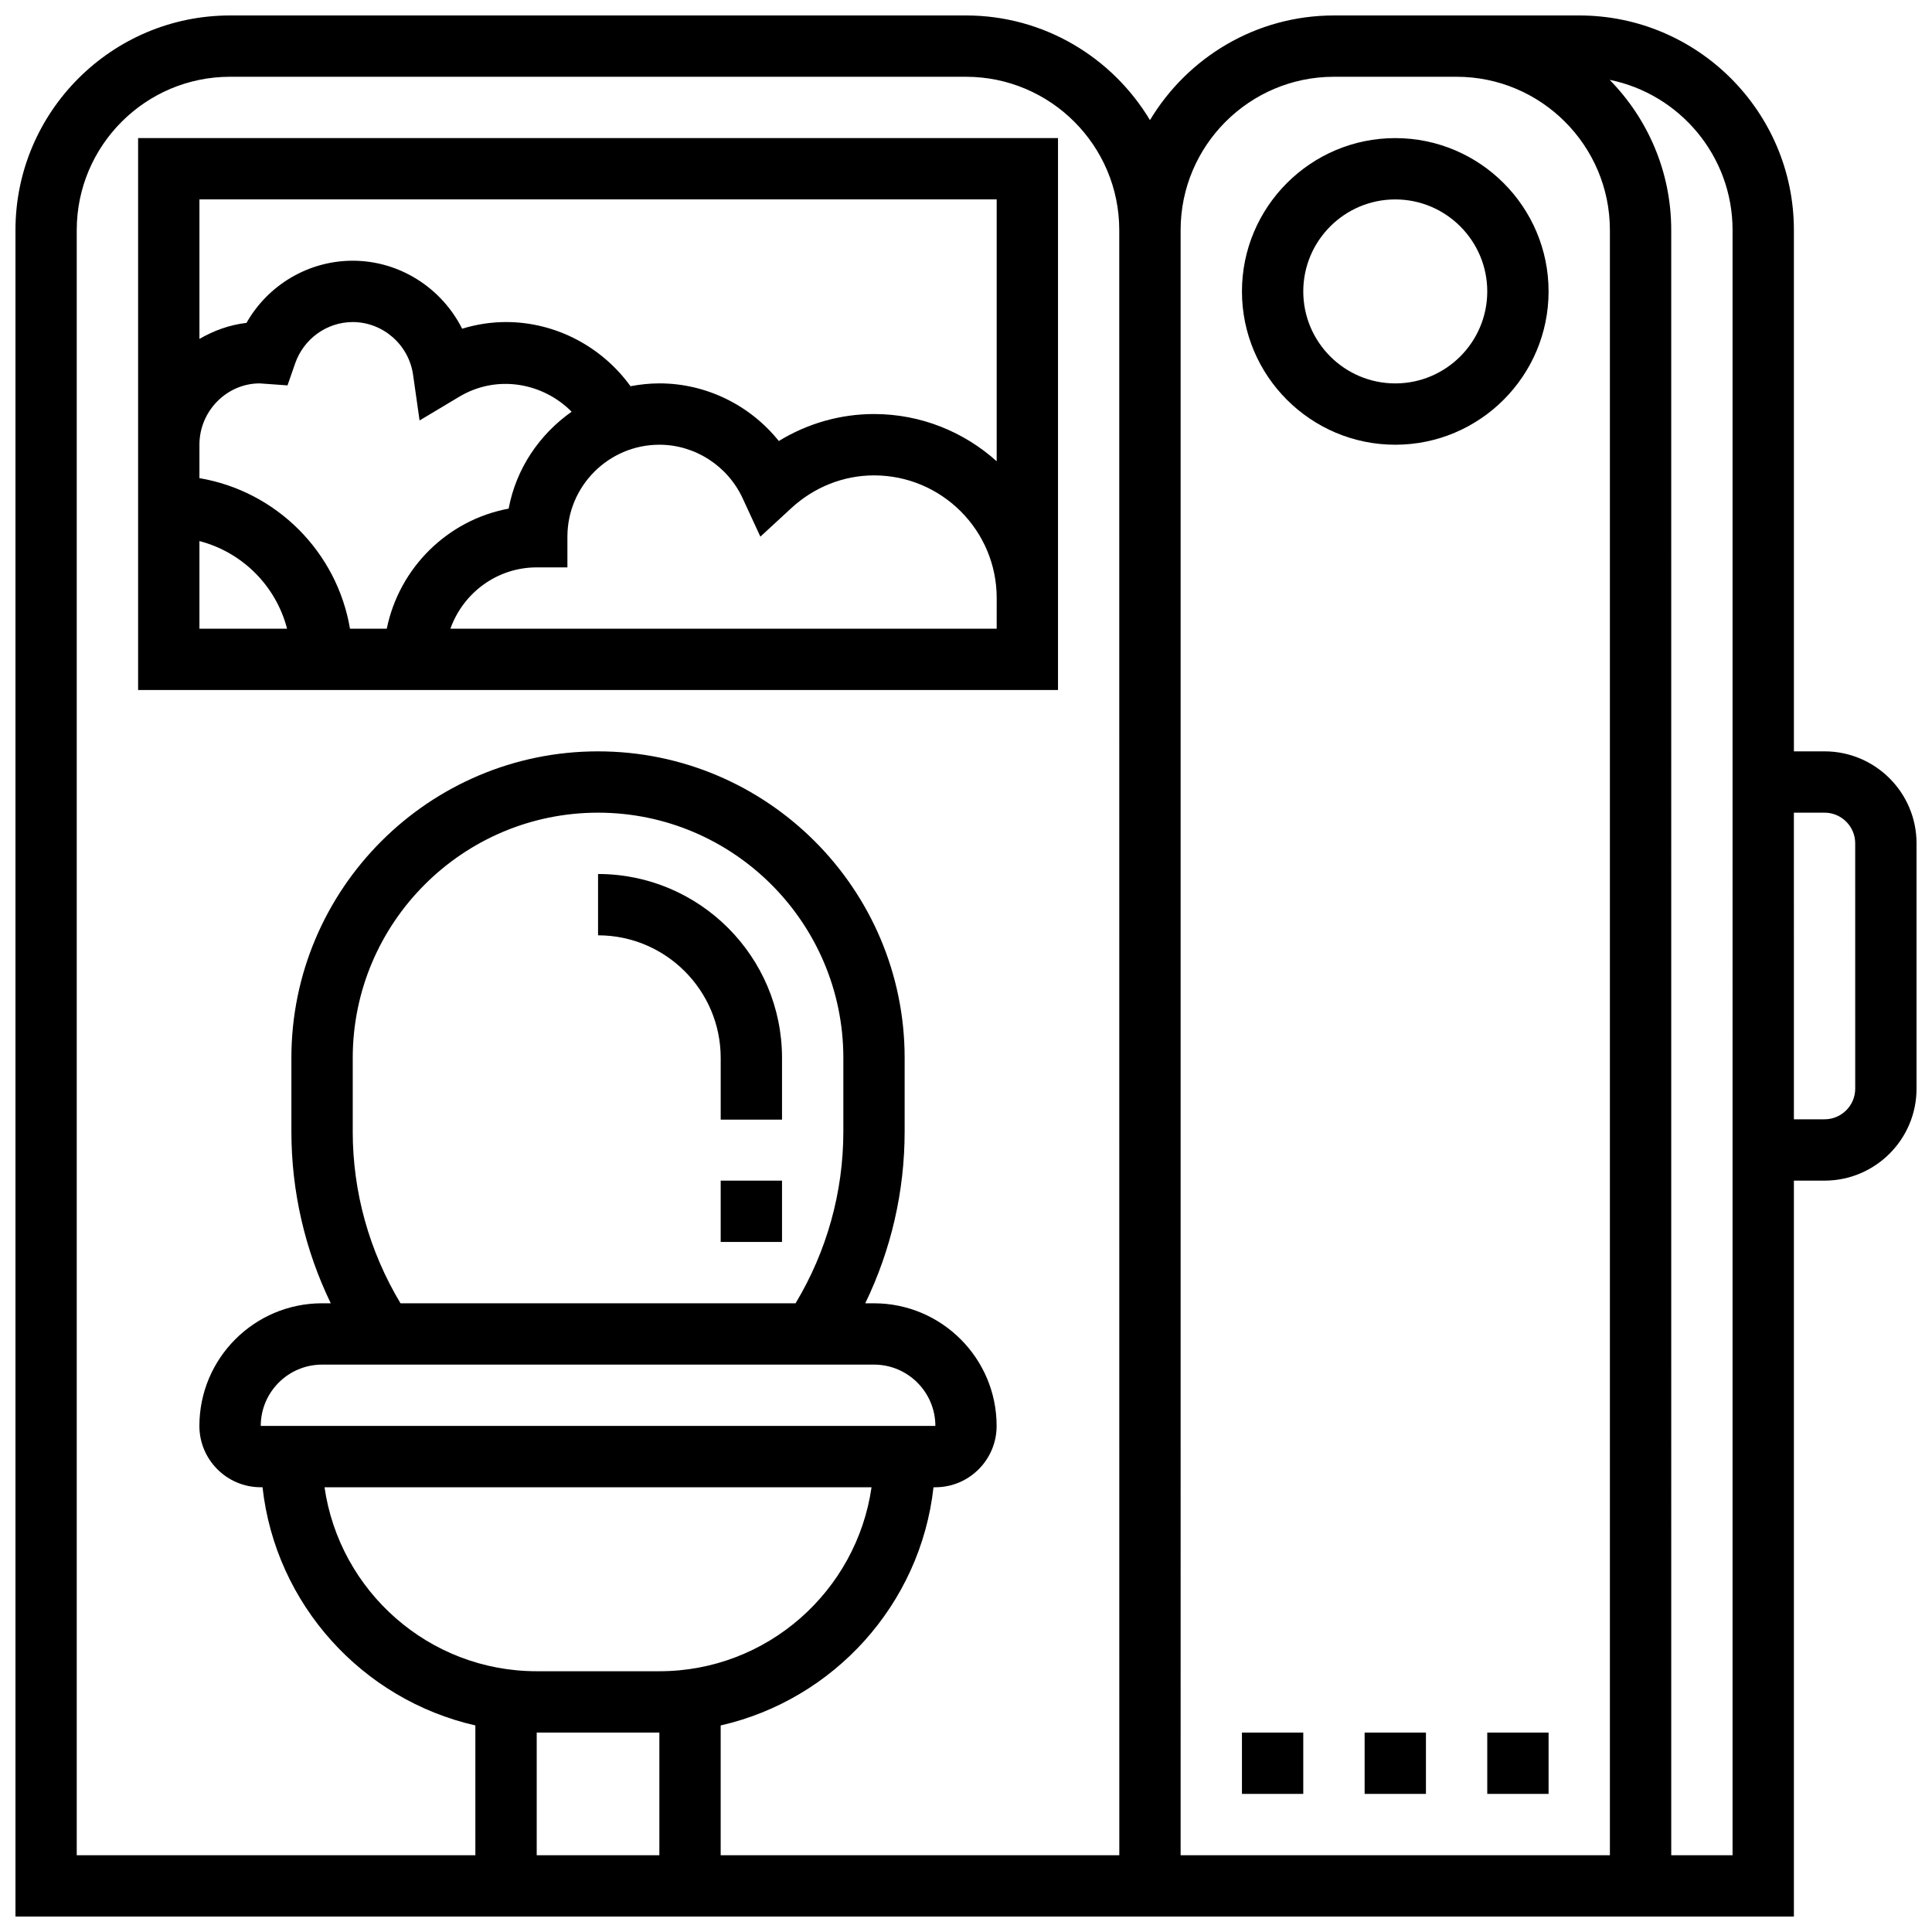 <?xml version="1.0" encoding="UTF-8"?>
<!-- Uploaded to: ICON Repo, www.iconrepo.com, Generator: ICON Repo Mixer Tools -->
<svg width="800px" height="800px" version="1.1" viewBox="144 144 512 512" xmlns="http://www.w3.org/2000/svg">
 <defs>
  <clipPath id="a">
   <path d="m148.09 148.09h503.81v503.81h-503.81z"/>
  </clipPath>
 </defs>
 <g clip-path="url(#a)">
  <path d="m627.53 343.12h-8.125l-0.004-138.14c0-31.367-25.516-56.883-56.883-56.883h-65.008c-20.703 0-38.801 11.156-48.754 27.734-9.953-16.578-28.051-27.734-48.754-27.734h-195.02c-31.367 0-56.883 25.516-56.883 56.883v446.93h471.3v-195.03h8.125c13.441 0 24.379-10.938 24.379-24.379v-65.008c0-13.438-10.938-24.375-24.375-24.375zm-390.05 100.72v-19.465c0-35.844 29.164-65.008 65.008-65.008s65.008 29.164 65.008 65.008v19.461c0 16.137-4.394 31.781-12.66 45.547h-104.7c-8.266-13.773-12.66-29.414-12.66-45.543zm138.14 61.797c8.965 0 16.25 7.289 16.262 16.25h-178.78c0-8.965 7.289-16.25 16.25-16.25zm-0.652 32.504c-3.965 27.523-27.637 48.754-56.23 48.754h-32.504c-28.594 0-52.266-21.234-56.23-48.754zm-56.23 65.008v32.504h-32.504v-32.504zm121.89 32.504h-105.64v-34.391c29.945-6.832 52.949-32.047 56.402-63.121h0.477c8.965 0 16.25-7.289 16.25-16.25 0-17.926-14.578-32.504-32.504-32.504h-2.309c6.848-14.156 10.438-29.652 10.438-45.547v-19.465c0-44.805-36.453-81.258-81.258-81.258-44.809 0-81.262 36.453-81.262 81.258v19.461c0 15.895 3.59 31.398 10.434 45.547h-2.309c-17.926 0-32.504 14.578-32.504 32.504 0 8.965 7.289 16.25 16.25 16.25h0.48c3.453 31.074 26.457 56.297 56.402 63.121l0.004 34.395h-105.64v-430.68c0-22.402 18.227-40.629 40.629-40.629h195.02c22.402 0 40.629 18.227 40.629 40.629zm16.25-430.68c0-22.402 18.227-40.629 40.629-40.629h32.504c22.402 0 40.629 18.227 40.629 40.629v430.68h-113.76zm146.27 430.68h-16.25l-0.004-430.68c0-15.496-6.242-29.547-16.324-39.816 18.551 3.746 32.578 20.168 32.578 39.816zm32.504-203.15c0 4.477-3.648 8.125-8.125 8.125h-8.125l-0.004-81.262h8.125c4.477 0 8.125 3.648 8.125 8.125z"/>
 </g>
 <path d="m513.76 180.6c-22.402 0-40.629 18.227-40.629 40.629 0 22.402 18.227 40.629 40.629 40.629 22.402 0 40.629-18.227 40.629-40.629 0-22.402-18.227-40.629-40.629-40.629zm0 65.008c-13.441 0-24.379-10.938-24.379-24.379 0-13.441 10.938-24.379 24.379-24.379 13.441 0 24.379 10.938 24.379 24.379 0 13.441-10.938 24.379-24.379 24.379z"/>
 <path d="m180.6 326.86h243.78v-146.27h-243.78zm65.895-16.25h-9.746c-3.438-20.371-19.527-36.453-39.898-39.898v-8.859c0-8.965 7.289-16.25 15.969-16.25l7.371 0.527 2.031-5.836c2.285-6.539 8.418-10.945 15.262-10.945 7.981 0 14.855 6.004 15.984 13.969l1.723 12.109 10.5-6.281c10.086-6.039 22.281-3.648 29.797 3.965-8.516 5.996-14.715 15.059-16.691 25.68-16.211 3.012-29.004 15.707-32.301 31.82zm-49.645-23.223c11.371 2.957 20.27 11.855 23.227 23.223h-23.227zm211.28 23.223h-144.77c3.363-9.434 12.301-16.25 22.883-16.25h8.125v-8.125c0-13.441 10.938-24.379 24.379-24.379 9.426 0 18.098 5.59 22.078 14.23l4.68 10.133 8.207-7.566c6.07-5.594 13.855-8.672 21.918-8.672 17.926 0 32.504 14.578 32.504 32.504zm0-113.77v69.395c-8.637-7.75-20.008-12.512-32.504-12.512-8.945 0-17.641 2.496-25.23 7.152-7.613-9.5-19.234-15.277-31.652-15.277-2.625 0-5.176 0.285-7.656 0.754-7.555-10.473-19.84-17.008-32.973-17.008-3.926 0-7.852 0.602-11.645 1.77-5.387-10.738-16.504-18.02-28.984-18.02-11.766 0-22.469 6.426-28.164 16.473-4.519 0.527-8.703 2.062-12.469 4.25v-36.977z"/>
 <path d="m302.49 375.62v16.25c17.926 0 32.504 14.578 32.504 32.504v16.34h16.25v-16.34c0-26.887-21.867-48.754-48.754-48.754z"/>
 <path d="m334.99 456.88h16.25v16.25h-16.25z"/>
 <path d="m505.64 603.15h16.25v16.25h-16.25z"/>
 <path d="m473.13 603.15h16.25v16.25h-16.25z"/>
 <path d="m538.14 603.15h16.25v16.25h-16.25z"/>
</svg>